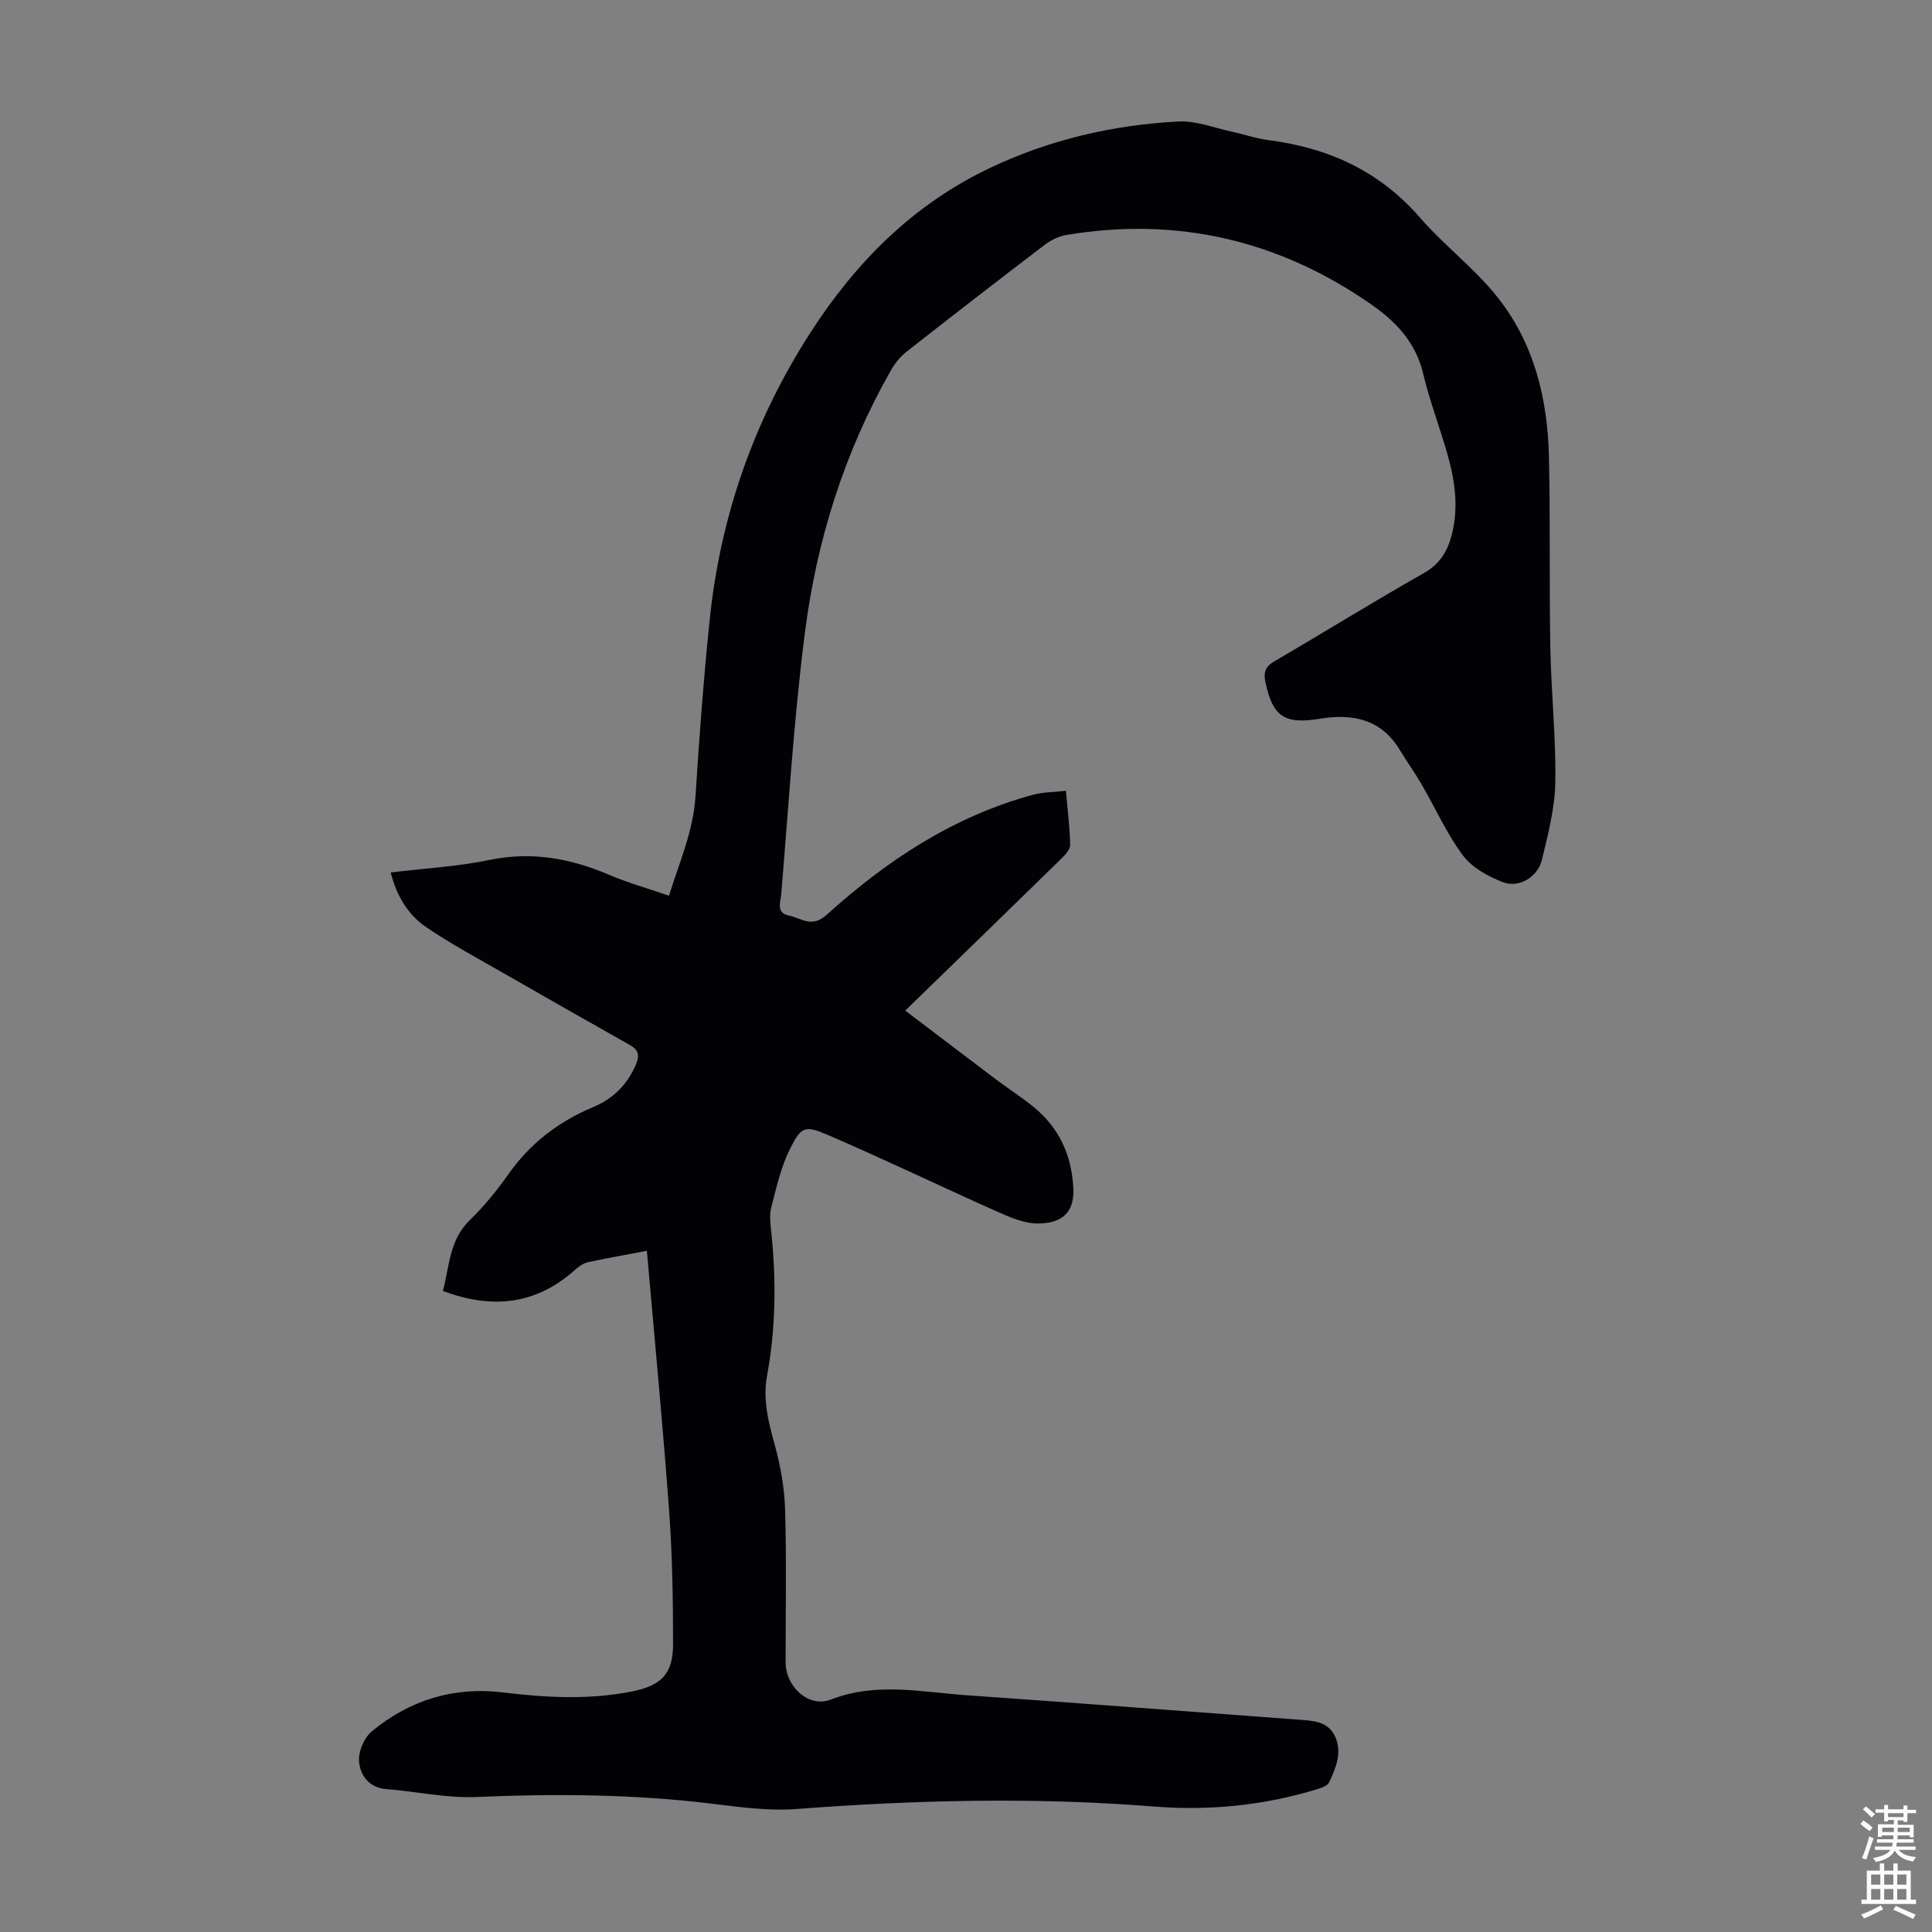 <svg enable-background="new 0 0 400 400" viewBox="0 0 400 400" xmlns="http://www.w3.org/2000/svg"><rect x="0" y="0" width="400" height="400" fill="#808080" stroke="none"/><path d="m133.92 258.97c-4.27.81-8.22 1.5-12.14 2.35-.92.2-1.85.79-2.56 1.44-8.07 7.31-17.16 8.42-27.52 4.51 1.37-5.07 1.29-10.48 5.53-14.61 2.95-2.87 5.61-6.12 7.99-9.5 4.52-6.42 10.4-10.94 17.58-13.94 4.08-1.71 7.03-4.58 8.82-8.73.83-1.92.65-3.07-1.17-4.11-8.65-4.88-17.29-9.78-25.9-14.73-5.5-3.16-11.13-6.16-16.36-9.73-3.72-2.54-6.07-6.41-7.3-11.29 7.04-.85 13.87-1.22 20.49-2.59 8.72-1.8 16.74-.33 24.73 3.08 3.89 1.66 7.99 2.81 12.4 4.33 2.13-6.9 5.03-13.35 5.49-20.63.77-12.17 1.68-24.34 2.93-36.46 2.21-21.48 9.17-41.37 20.89-59.54 9.39-14.56 21.23-26.47 37.09-34.02 12.39-5.9 25.52-8.94 39.13-9.65 3.56-.18 7.21 1.29 10.81 2.07 2.62.56 5.19 1.46 7.84 1.8 12.37 1.6 22.93 6.4 31.29 16.03 4.96 5.71 11.16 10.39 15.89 16.27 7.7 9.57 10.55 21.13 10.82 33.23.3 13.19.05 26.39.29 39.58.17 9.28 1.18 18.55 1.03 27.81-.09 5.38-1.5 10.78-2.77 16.07-.84 3.52-4.7 5.89-8.02 4.65-3.08-1.16-6.43-3.01-8.33-5.55-3.38-4.53-5.72-9.83-8.58-14.75-1.4-2.41-3.04-4.68-4.48-7.07-3.88-6.43-9.8-7.6-16.59-6.48-7.33 1.21-9.76-.47-11.26-7.64-.43-2.08.06-3.2 1.93-4.29 10.33-6.03 20.5-12.34 30.91-18.24 3.4-1.92 4.94-4.66 5.8-8.11 1.4-5.61.59-11.13-.96-16.56-1.6-5.58-3.68-11.04-5.03-16.68-1.54-6.46-5.64-10.73-10.79-14.31-19.07-13.25-40.08-18.16-63.03-14.34-1.57.26-3.2 1.05-4.48 2.02-9.61 7.32-19.17 14.72-28.67 22.18-1.27 1-2.37 2.37-3.18 3.79-9.66 16.93-15.41 35.27-17.85 54.47-2.29 17.95-3.38 36.06-4.89 54.1-.13 1.52-1.15 3.82 1.63 4.37 2.58.52 4.67 2.65 7.8-.18 12.46-11.27 26.3-20.41 42.78-24.86 2.01-.54 4.17-.51 6.73-.8.35 3.93.82 7.56.88 11.19.02.97-1.07 2.12-1.9 2.93-10.56 10.33-21.16 20.61-32.24 31.38 6.87 5.21 12.89 9.81 18.93 14.36 2.5 1.88 5.16 3.57 7.58 5.54 5.32 4.34 7.94 9.93 8.29 16.88.29 5.79-3.25 7.28-7.33 7.3-2.84.01-5.8-1.29-8.5-2.49-11.72-5.22-23.27-10.8-35.06-15.87-4.66-2-5.44-1.7-7.71 2.79-1.91 3.78-2.87 8.09-3.94 12.24-.43 1.67-.16 3.57.03 5.35 1 9.85.91 19.69-.89 29.42-.94 5.08.28 9.64 1.59 14.42 1.19 4.35 2.01 8.92 2.14 13.42.3 10.51.1 21.04.1 31.56 0 5.05 4.77 9.52 9.39 7.72 9.43-3.66 18.8-1.53 28.19-.88 22.86 1.59 45.71 3.36 68.57 5.05 2.94.22 6.05.27 7.55 3.35 1.63 3.35.24 6.59-1.17 9.64-.32.7-1.55 1.12-2.44 1.39-11.04 3.39-22.42 4.51-33.84 3.6-24.71-1.97-49.36-1.36-74.04.52-5.73.43-11.61-.39-17.36-1.09-16.26-2-32.53-2.1-48.88-1.4-6.18.26-12.43-1.15-18.65-1.64-3.61-.29-5.36-2.87-5.63-5.67-.19-2.04 1.04-4.97 2.65-6.29 7.84-6.47 16.97-9.3 27.18-8.05 8.92 1.09 17.8 1.57 26.71-.21 5.94-1.19 8.47-3.57 8.47-9.71 0-9.15-.14-18.33-.8-27.45-1.25-17.29-2.92-34.55-4.42-51.83-.05-.6-.11-1.14-.21-2.23z" fill="#010106"/><g fill="#fcfbfa"><path d="m385.2 377.6.6-.7c.6.4 1.3.9 1.9 1.5l-.6.7c-.8-.5-1.4-1-1.9-1.5zm.3 7.1c.6-1.4 1.1-2.9 1.5-4.5.3.1.6.3.9.4-.5 1.4-1 2.9-1.5 4.4zm.2-10.1.6-.6c.7.5 1.3 1.1 1.9 1.6l-.7.7c-.6-.6-1.2-1.2-1.8-1.7zm8.4-.8h.8v.9h1.8v.7h-1.8v1.8h-.8v-.3h-1.2v.9h3.3v2.6h-.8v-.4h-2.5c0 .3 0 .6-.1.8h3.4v.7h-3.5c0 .3-.1.6-.1.8h4v.7h-3.5c.7.9 1.9 1.3 3.6 1.5-.2.2-.4.5-.6.9-1.9-.3-3.2-1.1-3.8-2.3-.5 1.1-1.8 2-3.9 2.4-.2-.3-.4-.5-.6-.8 1.9-.4 3.1-.9 3.6-1.7h-3.2v-.7h3.5c.1-.2.1-.5.2-.8h-3.3v-.7h3.4c0-.2 0-.5 0-.8h-2.4v.3h-.8v-2.6h3.3v-.9h-1.2v.3h-.8v-1.8h-1.8v-.7h1.8v-.9h.8v.9h3.2zm-4.4 5.5h2.4c0-.3 0-.6 0-.9h-2.4zm1.2-3.1h3.2v-.8h-3.2zm4.4 2.2h-2.4v.9h2.5v-.9z"/><path d="m389.2 385.8h.9v1.5h1.9v-1.5h.9v1.5h2.7v6h1.1v.9h-11.3v-.9h1.1v-6h2.7zm.2 8.7.5.8c-1.2.6-2.5 1.3-4 1.9-.2-.3-.3-.6-.6-.8 1.6-.6 3-1.3 4.1-1.9zm-2-4.3h1.9v-2.1h-1.9zm0 3.1h1.9v-2.2h-1.9zm2.7-3.1h1.9v-2.1h-1.9zm0 3.1h1.9v-2.2h-1.9zm2.4 1.3c1.4.6 2.7 1.2 4.1 1.8l-.5.9c-1.5-.7-2.8-1.4-4.1-1.9zm2.2-6.5h-1.9v2.1h1.9zm-1.9 5.2h1.9v-2.2h-1.9z"/></g></svg>